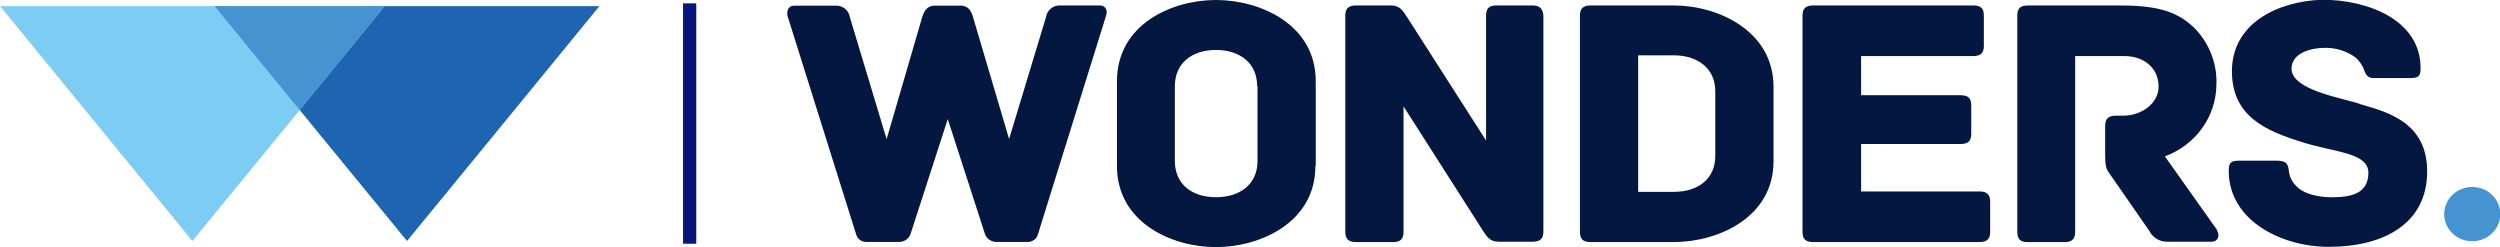 <svg width="172" height="17" viewBox="0 0 172 17" fill="none" xmlns="http://www.w3.org/2000/svg">
<g clip-path="url(#clip0_168_9038)">
<path fill-rule="evenodd" clip-rule="evenodd" d="M28.004 16.58L34.625 8.502L41.241 0.42H28.004H14.766L21.383 8.502L28.004 16.58Z" fill="#1F64B0"/>
<path fill-rule="evenodd" clip-rule="evenodd" d="M13.237 16.58L19.858 8.502L26.475 0.42H13.237H0L6.621 8.502L13.237 16.58Z" fill="#7DCCF3"/>
<path fill-rule="evenodd" clip-rule="evenodd" d="M20.62 7.57L26.475 0.42H14.766L20.62 7.57Z" fill="#4593D0"/>
<path d="M47.448 0.231V16.769" stroke="#09157E" stroke-width="0.91" stroke-miterlimit="22.93"/>
<path d="M162.421 7.174C161.402 6.777 157.658 6.251 157.658 4.729C157.658 3.617 159.058 3.294 159.901 3.294C160.682 3.267 161.448 3.503 162.068 3.963C162.302 4.167 162.486 4.419 162.607 4.701C162.735 5.024 162.811 5.37 163.293 5.37H165.793C166.384 5.37 166.536 5.273 166.536 4.678C166.536 1.416 162.988 -0.018 159.749 -0.018C156.557 0.106 153.556 1.689 153.556 4.899C153.556 8.041 155.938 9.028 158.51 9.817C160.678 10.486 162.945 10.509 162.945 11.893C162.945 13.277 161.825 13.572 160.449 13.572C159.496 13.572 158.458 13.351 157.948 12.761C157.675 12.484 157.507 12.126 157.472 11.746C157.419 11.127 157.138 11.054 156.552 11.054H154.08C153.49 11.054 153.337 11.178 153.337 11.746C153.337 15.206 157.01 16.982 160.201 16.982C164.131 16.982 166.989 15.302 166.989 11.796C166.989 8.433 164.283 7.718 162.445 7.183L162.421 7.174ZM152.542 15.833L148.945 10.758C149.978 10.378 150.868 9.706 151.5 8.829C152.132 7.952 152.477 6.91 152.489 5.841C152.519 5.132 152.404 4.424 152.151 3.758C151.897 3.092 151.51 2.481 151.013 1.961C149.941 0.923 148.717 0.378 145.935 0.378H139.504C138.918 0.378 138.79 0.651 138.79 1.098V15.939C138.79 16.506 139.047 16.654 139.504 16.654H142.029C142.505 16.654 142.772 16.506 142.772 15.939V3.857H146.164C147.493 3.857 148.512 4.673 148.512 5.956C148.512 7.118 147.335 7.958 146.087 7.958H145.578C144.992 7.958 144.835 8.23 144.835 8.673V10.652C144.835 11.344 144.887 11.616 145.116 11.912L147.874 15.888C147.989 16.119 148.171 16.312 148.397 16.444C148.624 16.576 148.886 16.641 149.15 16.631H152.161C152.618 16.631 152.747 16.188 152.518 15.842L152.542 15.833ZM136.184 13.171H128.044V9.909H134.884C135.47 9.909 135.622 9.637 135.622 9.194V7.266C135.622 6.805 135.47 6.551 134.884 6.551H128.044V3.857H135.751C136.337 3.857 136.489 3.585 136.489 3.142V1.089C136.489 0.628 136.337 0.374 135.751 0.374H124.752C124.166 0.374 124.014 0.646 124.014 1.089V15.939C124.014 16.4 124.166 16.654 124.752 16.654H136.184C136.77 16.654 136.923 16.382 136.923 15.939V13.914C136.923 13.443 136.77 13.171 136.184 13.171ZM118.012 6.279V10.726C118.012 12.308 116.84 13.199 115.154 13.199H112.706V3.806H115.154C116.817 3.806 118.012 4.72 118.012 6.279ZM115.154 0.374H109.438C108.852 0.374 108.7 0.646 108.7 1.089V15.939C108.7 16.4 108.852 16.654 109.438 16.654H115.154C118.188 16.654 122.018 14.975 122.018 11.095V5.933C121.994 2.099 118.165 0.374 115.154 0.374ZM105.427 0.374H102.979C102.503 0.374 102.241 0.521 102.241 1.089V9.665L96.829 1.213C96.501 0.72 96.32 0.374 95.681 0.374H93.3C92.709 0.374 92.557 0.646 92.557 1.089V15.939C92.557 16.506 92.838 16.654 93.3 16.654H95.824C96.301 16.654 96.563 16.506 96.563 15.939V7.317L101.974 15.791C102.303 16.285 102.484 16.631 103.122 16.631H105.442C106.028 16.631 106.185 16.359 106.185 15.916V1.089C106.147 0.521 105.866 0.374 105.404 0.374H105.427ZM86.517 5.933V11.072C86.517 12.654 85.345 13.568 83.659 13.568C81.973 13.568 80.829 12.645 80.829 11.072V5.933C80.829 4.35 82.001 3.437 83.659 3.437C85.317 3.437 86.493 4.35 86.493 5.933H86.517ZM90.523 11.418V5.587C90.523 1.684 86.712 0 83.659 0C80.606 0 76.847 1.684 76.847 5.587V11.418C76.847 15.321 80.625 17 83.659 17C86.693 17 90.499 15.321 90.499 11.418H90.523ZM75.695 0.374H72.989C72.747 0.355 72.507 0.426 72.318 0.573C72.129 0.719 72.004 0.93 71.97 1.163L69.426 9.563L66.944 1.177C66.844 0.831 66.663 0.388 66.101 0.388H64.32C63.729 0.388 63.553 0.849 63.448 1.177L60.999 9.577L58.47 1.177C58.436 0.944 58.311 0.733 58.122 0.587C57.932 0.44 57.693 0.369 57.451 0.388H54.66C54.183 0.388 54.121 0.807 54.183 1.103L58.904 16.128C58.944 16.276 59.033 16.407 59.158 16.501C59.283 16.594 59.436 16.645 59.594 16.645H61.838C62.019 16.65 62.197 16.598 62.345 16.495C62.492 16.392 62.6 16.246 62.652 16.078L65.206 8.193L67.759 16.078C67.811 16.246 67.919 16.392 68.067 16.495C68.214 16.598 68.392 16.65 68.573 16.645H70.717C70.875 16.645 71.028 16.594 71.153 16.501C71.278 16.407 71.368 16.276 71.407 16.128L76.095 1.089C76.204 0.794 76.128 0.374 75.671 0.374H75.695Z" fill="#031740"/>
<path fill-rule="evenodd" clip-rule="evenodd" d="M170.066 12.862C170.449 12.857 170.824 12.963 171.144 13.166C171.465 13.368 171.716 13.658 171.865 13.999C172.015 14.34 172.057 14.717 171.985 15.081C171.913 15.444 171.731 15.78 171.462 16.043C171.194 16.307 170.85 16.487 170.475 16.561C170.1 16.635 169.711 16.599 169.357 16.459C169.003 16.318 168.701 16.078 168.488 15.771C168.275 15.463 168.161 15.101 168.161 14.73C168.161 14.239 168.361 13.767 168.717 13.417C169.074 13.068 169.559 12.868 170.066 12.862Z" fill="#4593D0"/>
</g>
<defs>
<clipPath id="clip0_168_9038">
<rect width="172" height="17" fill="white"/>
</clipPath>
</defs>
</svg>
